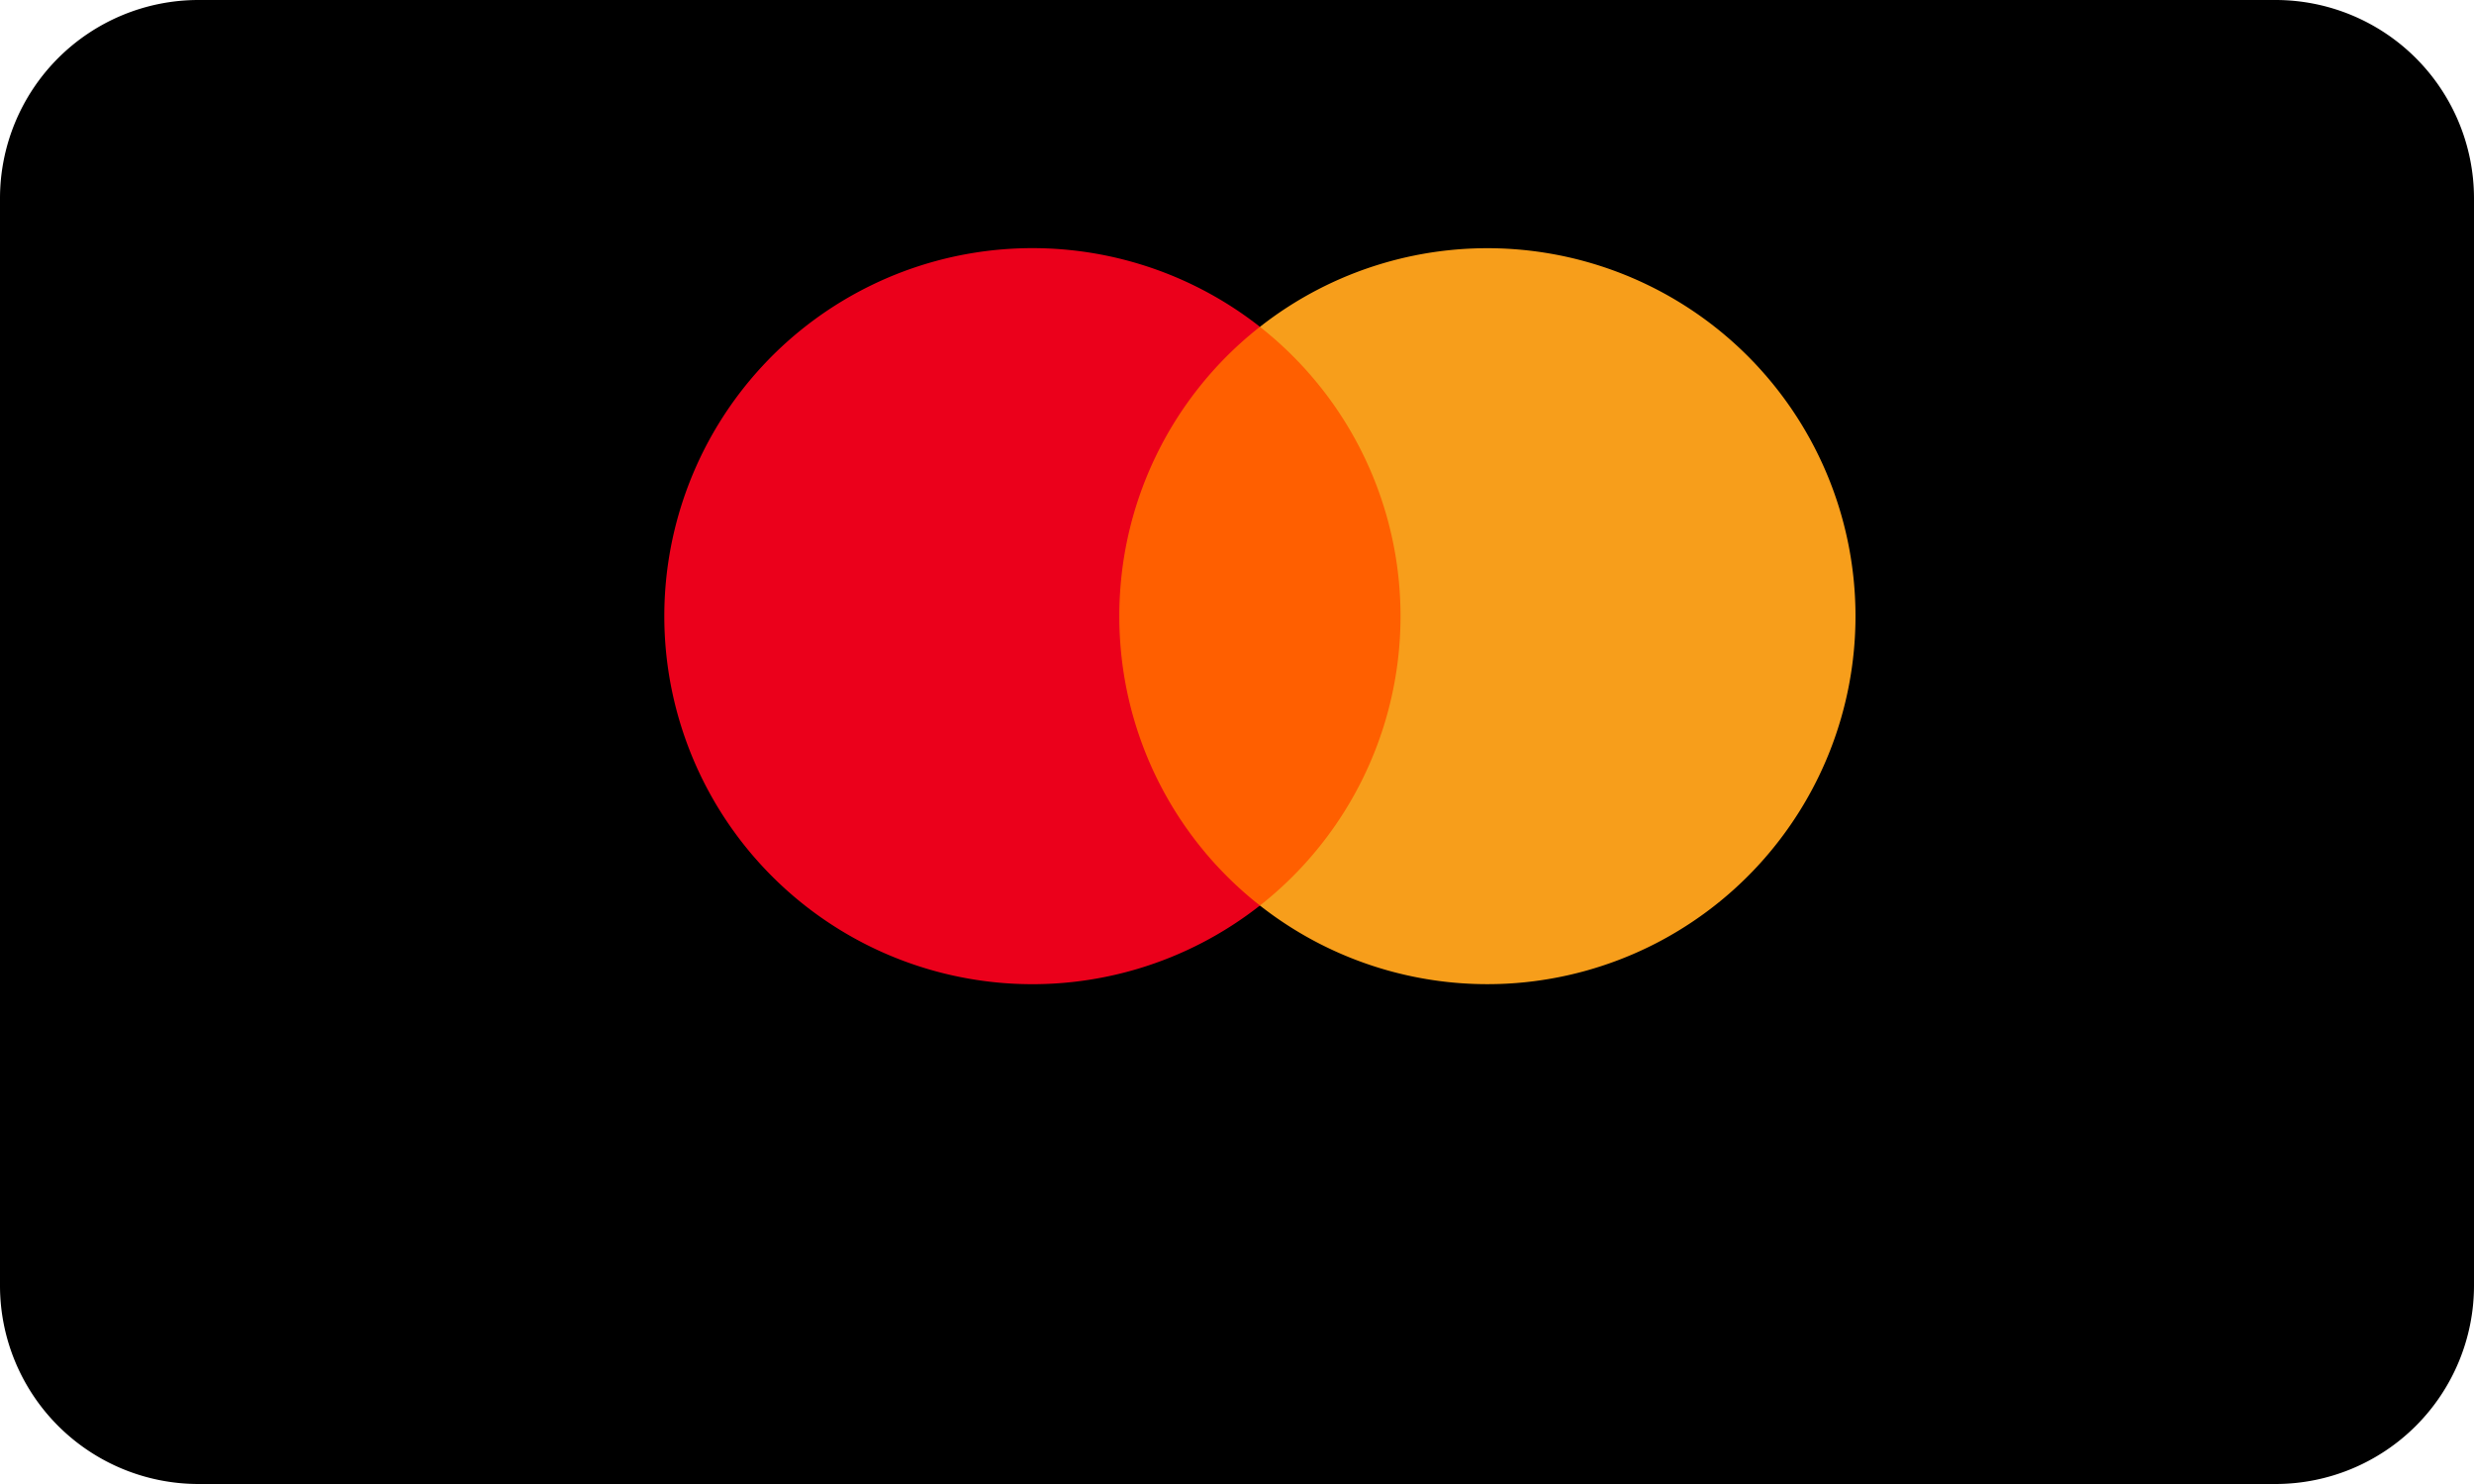 <svg xmlns="http://www.w3.org/2000/svg" xmlns:xlink="http://www.w3.org/1999/xlink" viewBox="0 0 60 36"><defs><path d="M55.2 0H4.8A4.814 4.814 0 0 0 0 4.8v26.4A4.814 4.814 0 0 0 4.8 36h50.4a4.814 4.814 0 0 0 4.8-4.8V4.8A4.814 4.814 0 0 0 55.2 0z" id="a"></path><filter x="-.8%" y="-1.4%" width="101.7%" height="102.8%" filterUnits="objectBoundingBox" id="b"></filter></defs><g fill-rule="nonzero" fill="none"><use fill="#FFF" xlink:href="#a"></use><use fill="#000" filter="url(#b)" xlink:href="#a"></use><g><path d="M21.367 28.364v-1.486a.882.882 0 0 0-.934-.942.918.918 0 0 0-.833.422.871.871 0 0 0-.783-.422.784.784 0 0 0-.695.352v-.292h-.515v2.37h.52v-1.314a.554.554 0 0 1 .58-.63c.343 0 .516.222.516.625v1.319h.521v-1.314a.559.559 0 0 1 .58-.63c.353 0 .522.222.522.625v1.319l.52-.002zm7.705-2.37h-.842v-.718h-.522v.718h-.48v.472h.48v1.08c0 .55.214.878.823.878.228.001.452-.062.646-.183l-.15-.441a.952.952 0 0 1-.455.133c-.259 0-.343-.159-.343-.396v-1.071h.844v-.472zm4.4-.06a.7.7 0 0 0-.625.348v-.288h-.511v2.37h.515v-1.328c0-.392.169-.61.507-.61a.84.84 0 0 1 .322.06l.158-.487a1.102 1.102 0 0 0-.367-.065h.001zm-6.65.25a1.772 1.772 0 0 0-.968-.25c-.6 0-.987.29-.987.76 0 .386.289.625.819.7l.243.033c.282.04.415.114.415.249 0 .183-.188.287-.54.287a1.262 1.262 0 0 1-.788-.247l-.243.4c.3.21.66.318 1.026.308.684 0 1.081-.322 1.081-.773 0-.417-.311-.635-.828-.71l-.243-.033c-.222-.031-.401-.076-.401-.234 0-.174.169-.277.45-.277.26.003.515.073.74.202l.223-.416zm13.816-.25a.7.7 0 0 0-.626.348v-.288h-.51v2.37h.516v-1.328c0-.392.168-.61.505-.61a.84.84 0 0 1 .323.06l.158-.487a1.102 1.102 0 0 0-.366-.065zm-6.646 1.245a1.198 1.198 0 0 0 1.265 1.245c.31.016.614-.084.853-.282l-.248-.416c-.178.136-.396.21-.62.213a.76.76 0 0 1 0-1.518c.224.003.442.077.62.213l.248-.416a1.242 1.242 0 0 0-.853-.284 1.198 1.198 0 0 0-1.265 1.245zm4.83 0v-1.185h-.515v.288a.9.9 0 0 0-.75-.348 1.247 1.247 0 0 0 0 2.49.9.9 0 0 0 .75-.346v.286h.515V27.18zm-1.919 0a.718.718 0 1 1 .72.76.711.711 0 0 1-.72-.759v-.001zm-6.224-1.245a1.246 1.246 0 0 0 .035 2.49c.354.012.7-.106.972-.333l-.253-.381a1.129 1.129 0 0 1-.689.248.659.659 0 0 1-.71-.58h1.762c.004-.065.01-.13.01-.198a1.137 1.137 0 0 0-1.127-1.244v-.002zm-.01.462a.589.589 0 0 1 .6.575H30.04a.611.611 0 0 1 .629-.575zm12.939.784v-2.138h-.516v1.24a.9.9 0 0 0-.749-.348 1.247 1.247 0 0 0 0 2.49.9.9 0 0 0 .75-.347v.289h.515V27.18zm-1.92 0a.718.718 0 1 1 .72.759.711.711 0 0 1-.72-.759zm-17.416 0v-1.186h-.515v.288a.9.9 0 0 0-.75-.348 1.247 1.247 0 0 0 0 2.49.9.9 0 0 0 .75-.346v.286h.515V27.18zm-1.919 0a.718.718 0 1 1 .72.759.711.711 0 0 1-.72-.759z" fill="#000"></path><path fill="#FF5F00" d="M26.65 7.929h7.812v14.038H26.65z"></path><path d="M27.146 14.948a8.912 8.912 0 0 1 3.41-7.02 8.928 8.928 0 1 0 0 14.039 8.912 8.912 0 0 1-3.41-7.02z" fill="#EB001B"></path><path d="M45 14.948a8.928 8.928 0 0 1-14.444 7.019 8.929 8.929 0 0 0 0-14.038A8.928 8.928 0 0 1 45 14.948z" fill="#F79E1B"></path></g></g></svg>